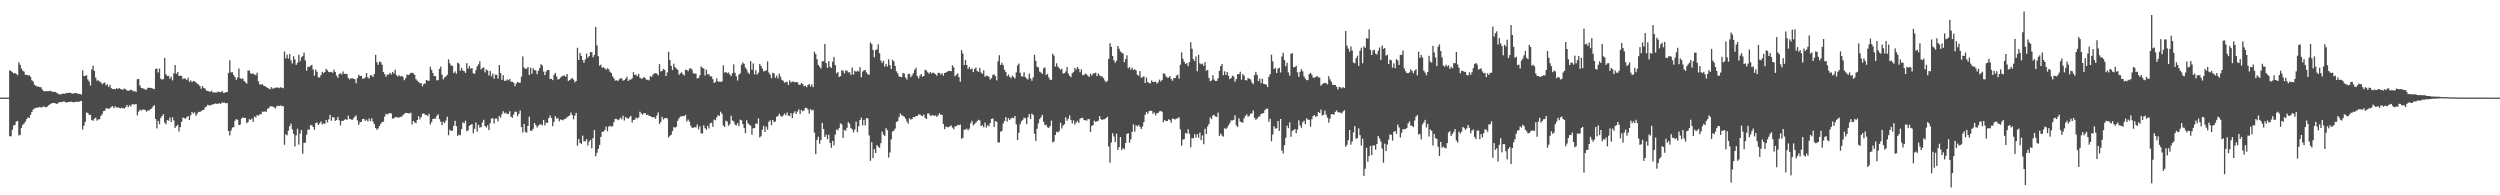 <?xml version="1.0" encoding="UTF-8"?>
<svg xmlns="http://www.w3.org/2000/svg" width="1920" height="150">
  <path d="M0 74.925h1v1.000H0zM1 74.951h1v1.000H1zM2 74.970h1v1.000H2zM3 74.989h1v1.000H3zM4 74.977h1v1.000H4zM5 74.976h1v1.000H5zM6 74.913h1v1.000H6zM7 53.973h1v50.669H7zM8 54.564h1v50.093H8zM9 55.428h1v44.195H9zM10 56.427h1v39.914H10zM11 56.041h1v39.913H11zM12 56.714h1v36.651H12zM13 57.720h1v35.124H13zM14 47.872h1v56.214H14zM15 49.752h1v53.768H15zM16 52.582h1v45.615H16zM17 54.190h1v41.640H17zM18 55.026h1v39.834H18zM19 57.477h1v36.018H19zM20 57.412h1v34.154H20zM21 57.967h1v32.140H21zM22 57.736h1v32.869H22zM23 58.926h1v29.229H23zM24 61.659h1v24.363H24zM25 62.582h1v21.581H25zM26 65.087h1v18.254H26zM27 65.832h1v17.024H27zM28 66.417h1v16.249H28zM29 66.531h1v16.055H29zM30 66.850h1v15.292H30zM31 67.003h1v15.649H31zM32 68.744h1v13.543H32zM33 69.831h1v11.861H33zM34 70.273h1v12.029H34zM35 69.894h1v12.429H35zM36 70.112h1v11.635H36zM37 69.980h1v10.802H37zM38 69.623h1v10.467H38zM39 70.105h1v9.329H39zM40 70.597h1v8.485H40zM41 70.495h1v8.660H41zM42 70.619h1v8.749H42zM43 71.238h1v8.599H43zM44 71.911h1v7.463H44zM45 72.433h1v6.043H45zM46 72.542h1v5.848H46zM47 72.127h1v6.311H47zM48 71.811h1v6.187H48zM49 72.054h1v5.949H49zM50 71.685h1v7.003H50zM51 71.370h1v7.268H51zM52 71.429h1v6.886H52zM53 71.124h1v7.212H53zM54 71.528h1v6.453H54zM55 71.766h1v6.682H55zM56 71.923h1v6.658H56zM57 71.329h1v6.966H57zM58 71.476h1v6.742H58zM59 71.872h1v6.264H59zM60 72.045h1v6.218H60zM61 72.120h1v5.550H61zM62 72.631h1v4.874H62zM63 54.051h1v45.382H63zM64 58.486h1v37.903H64zM65 58.184h1v35.402H65zM66 57.735h1v28.682H66zM67 61.004h1v25.792H67zM68 62.639h1v25.635H68zM69 65.635h1v22.517H69zM70 53.234h1v38.950H70zM71 50.497h1v42.317H71zM72 54.500h1v36.711H72zM73 59.700h1v30.647H73zM74 61.928h1v30.692H74zM75 61.703h1v29.988H75zM76 62.579h1v29.007H76zM77 63.226h1v25.879H77zM78 64.696h1v23.031H78zM79 63.852h1v21.490H79zM80 63.401h1v21.705H80zM81 65.527h1v17.716H81zM82 64.709h1v18.420H82zM83 66.838h1v16.852H83zM84 65.179h1v17.866H84zM85 67.712h1v14.331H85zM86 68.427h1v13.087H86zM87 68.297h1v14.823H87zM88 68.587h1v13.108H88zM89 67.711h1v14.869H89zM90 68.410h1v13.957H90zM91 67.652h1v15.202H91zM92 68.299h1v14.960H92zM93 68.639h1v14.111H93zM94 68.884h1v14.298H94zM95 67.952h1v15.344H95zM96 68.538h1v13.867H96zM97 69.465h1v11.152H97zM98 69.616h1v12.653H98zM99 69.533h1v11.254H99zM100 68.873h1v12.945H100zM101 69.258h1v10.862H101zM102 70.222h1v9.865H102zM103 69.813h1v10.490H103zM104 70.680h1v9.115H104zM105 60.856h1v27.742H105zM106 60.571h1v25.174H106zM107 65.627h1v18.584H107zM108 67.468h1v17.397H108zM109 67.853h1v16.420H109zM110 68.053h1v16.050H110zM111 68.766h1v15.657H111zM112 68.862h1v16.941H112zM113 67.363h1v17.518H113zM114 67.428h1v17.463H114zM115 67.481h1v16.377H115zM116 67.687h1v15.761H116zM117 68.120h1v13.760H117zM118 68.442h1v12.339H118zM119 52.985h1v38.353H119zM120 52.556h1v46.030H120zM121 55.676h1v37.197H121zM122 52.704h1v42.699H122zM123 60.453h1v30.048H123zM124 61.124h1v27.946H124zM125 60.762h1v27.025H125zM126 44.429h1v49.658H126zM127 57.014h1v38.397H127zM128 58.434h1v33.802H128zM129 58.266h1v34.472H129zM130 60.434h1v29.827H130zM131 58.921h1v34.797H131zM132 61.740h1v28.329H132zM133 56.383h1v36.084H133zM134 49.972h1v48.227H134zM135 56.750h1v40.104H135zM136 55.316h1v40.502H136zM137 58.361h1v42.643H137zM138 58.064h1v39.508H138zM139 58.404h1v35.214H139zM140 60.754h1v29.554H140zM141 60.123h1v30.545H141zM142 60.574h1v30.673H142zM143 61.390h1v28.551H143zM144 59.637h1v29.486H144zM145 62.810h1v29.325H145zM146 61.688h1v26.906H146zM147 63.140h1v22.837H147zM148 62.164h1v25.049H148zM149 62.439h1v23.887H149zM150 63.219h1v25.749H150zM151 64.252h1v23.217H151zM152 64.846h1v20.998H152zM153 66.036h1v19.966H153zM154 68.171h1v17.304H154zM155 66.145h1v18.389H155zM156 67.406h1v17.088H156zM157 67.973h1v14.630H157zM158 69.516h1v12.346H158zM159 69.858h1v10.690H159zM160 70.254h1v10.666H160zM161 70.464h1v10.579H161zM162 69.701h1v10.746H162zM163 70.953h1v9.294H163zM164 70.987h1v8.880H164zM165 71.087h1v8.348H165zM166 71.006h1v8.793H166zM167 70.362h1v9.331H167zM168 70.643h1v8.631H168zM169 70.793h1v9.035H169zM170 69.843h1v8.828H170zM171 71.225h1v7.733H171zM172 71.231h1v7.557H172zM173 70.819h1v8.565H173zM174 70.590h1v8.569H174zM175 55.959h1v44.694H175zM176 46.279h1v57.746H176zM177 55.622h1v44.607H177zM178 55.461h1v42.407H178zM179 57.662h1v40.006H179zM180 59.205h1v33.531H180zM181 61.290h1v30.193H181zM182 59.556h1v32.478H182zM183 52.572h1v43.547H183zM184 60.084h1v35.588H184zM185 60.660h1v30.466H185zM186 60.088h1v30.019H186zM187 62.162h1v28.474H187zM188 63.247h1v27.342H188zM189 64.197h1v30.392H189zM190 54.145h1v39.604H190zM191 54.193h1v37.332H191zM192 56.317h1v35.785H192zM193 56.831h1v34.136H193zM194 56.357h1v37.212H194zM195 57.185h1v32.322H195zM196 57.813h1v32.351H196zM197 55.791h1v32.576H197zM198 62.457h1v26.424H198zM199 64.824h1v22.923H199zM200 64.953h1v22.851H200zM201 64.630h1v21.014H201zM202 65.733h1v20.161H202zM203 66.112h1v19.407H203zM204 66.861h1v19.037H204zM205 67.568h1v15.921H205zM206 68.018h1v15.028H206zM207 68.572h1v13.160H207zM208 66.952h1v14.600H208zM209 68.119h1v13.753H209zM210 67.758h1v14.648H210zM211 67.293h1v16.033H211zM212 67.337h1v14.386H212zM213 67.077h1v14.084H213zM214 67.673h1v13.727H214zM215 67.037h1v13.980H215zM216 67.322h1v14.323H216zM217 67.736h1v13.692H217zM218 39.603h1v71.581H218zM219 44.824h1v58.341H219zM220 41.964h1v61.950H220zM221 44.979h1v55.329H221zM222 41.429h1v55.506H222zM223 46.411h1v48.447H223zM224 48.731h1v50.671H224zM225 43.233h1v59.575H225zM226 45.662h1v66.835H226zM227 49.824h1v54.157H227zM228 48.210h1v50.681H228zM229 42.041h1v69.087H229zM230 47.043h1v55.531H230zM231 44.076h1v55.761H231zM232 43.112h1v74.975H232zM233 40.360h1v69.428H233zM234 46.362h1v63.227H234zM235 54.275h1v49.219H235zM236 51.246h1v48.297H236zM237 51.531h1v48.179H237zM238 50.466h1v45.746H238zM239 49.822h1v46.311H239zM240 53.346h1v44.172H240zM241 58.134h1v41.528H241zM242 53.332h1v41.259H242zM243 55.141h1v38.861H243zM244 59.369h1v36.620H244zM245 59.443h1v35.402H245zM246 57.648h1v35.642H246zM247 55.156h1v40.362H247zM248 56.223h1v38.485H248zM249 55.241h1v39.919H249zM250 52.881h1v39.294H250zM251 53.998h1v40.131H251zM252 55.347h1v36.341H252zM253 55.407h1v32.813H253zM254 55.161h1v37.575H254zM255 55.921h1v33.965H255zM256 53.402h1v36.875H256zM257 55.244h1v37.620H257zM258 58.005h1v34.098H258zM259 59.818h1v30.114H259zM260 56.825h1v35.564H260zM261 56.310h1v40.065H261zM262 57.139h1v35.692H262zM263 54.886h1v38.004H263zM264 56.749h1v35.237H264zM265 56.676h1v34.746H265zM266 56.758h1v35.427H266zM267 59.780h1v29.054H267zM268 60.999h1v30.333H268zM269 60.200h1v31.434H269zM270 60.064h1v32.067H270zM271 60.456h1v30.494H271zM272 60.844h1v28.735H272zM273 63.937h1v24.810H273zM274 59.981h1v32.477H274zM275 57.427h1v38.479H275zM276 58.366h1v35.567H276zM277 58.275h1v35.297H277zM278 60.437h1v31.026H278zM279 60.289h1v30.976H279zM280 59.520h1v33.337H280zM281 56.050h1v35.921H281zM282 59.445h1v33.875H282zM283 60.293h1v30.669H283zM284 57.786h1v35.268H284zM285 57.907h1v32.912H285zM286 59.108h1v34.311H286zM287 56.864h1v38.429H287zM288 42.155h1v56.164H288zM289 47.800h1v51.861H289zM290 49.747h1v48.892H290zM291 47.257h1v49.428H291zM292 47.786h1v47.256H292zM293 49.726h1v44.056H293zM294 55.266h1v38.127H294zM295 57.010h1v32.540H295zM296 58.910h1v28.435H296zM297 57.303h1v30.652H297zM298 57.278h1v29.922H298zM299 55.887h1v31.010H299zM300 57.153h1v29.963H300zM301 55.185h1v35.999H301zM302 56.538h1v34.391H302zM303 53.538h1v36.393H303zM304 57.719h1v32.309H304zM305 58.808h1v31.395H305zM306 57.731h1v32.565H306zM307 58.728h1v31.037H307zM308 58.258h1v31.327H308zM309 59.057h1v29.485H309zM310 61.590h1v25.856H310zM311 60.149h1v26.555H311zM312 57.206h1v29.576H312zM313 57.705h1v29.227H313zM314 57.071h1v30.175H314zM315 56.031h1v30.521H315zM316 55.818h1v39.837H316zM317 56.353h1v36.517H317zM318 57.462h1v36.534H318zM319 60.818h1v33.867H319zM320 62.001h1v30.135H320zM321 62.917h1v26.332H321zM322 63.999h1v27.638H322zM323 63.880h1v26.001H323zM324 66.243h1v21.154H324zM325 64.469h1v22.612H325zM326 64.066h1v24.079H326zM327 61.451h1v26.805H327zM328 61.931h1v27.200H328zM329 62.041h1v25.374H329zM330 51.188h1v44.379H330zM331 53.644h1v40.217H331zM332 56.071h1v35.253H332zM333 58.480h1v32.586H333zM334 58.479h1v32.648H334zM335 61.730h1v27.196H335zM336 61.522h1v26.296H336zM337 52.966h1v38.561H337zM338 51.112h1v42.357H338zM339 57.370h1v38.719H339zM340 60.933h1v32.649H340zM341 59.416h1v34.999H341zM342 58.693h1v33.884H342zM343 57.383h1v32.255H343zM344 45.605h1v58.302H344zM345 48.629h1v51.018H345zM346 50.336h1v50.226H346zM347 50.528h1v49.780H347zM348 56.188h1v40.463H348zM349 54.824h1v37.939H349zM350 56.593h1v40.359H350zM351 48.170h1v56.218H351zM352 48.849h1v54.401H352zM353 54.307h1v49.645H353zM354 52.074h1v47.082H354zM355 54.108h1v39.860H355zM356 54.607h1v40.083H356zM357 55.988h1v36.737H357zM358 48.492h1v52.277H358zM359 52.703h1v47.415H359zM360 50.815h1v45.796H360zM361 52.813h1v43.073H361zM362 52.203h1v43.103H362zM363 56.238h1v46.160H363zM364 56.669h1v42.233H364zM365 53.917h1v40.153H365zM366 50.929h1v50.143H366zM367 49.368h1v46.455H367zM368 46.983h1v51.019H368zM369 53.327h1v44.293H369zM370 52.135h1v41.897H370zM371 51.753h1v40.261H371zM372 55.578h1v41.200H372zM373 53.321h1v44.639H373zM374 54.135h1v42.115H374zM375 57.896h1v42.054H375zM376 54.498h1v40.163H376zM377 58.623h1v32.388H377zM378 56.512h1v34.308H378zM379 60.488h1v34.392H379zM380 57.321h1v33.830H380zM381 57.515h1v33.511H381zM382 60.374h1v32.840H382zM383 49.925h1v39.204H383zM384 56.170h1v34.162H384zM385 61.326h1v26.399H385zM386 57.735h1v27.667H386zM387 61.999h1v25.081H387zM388 61.989h1v24.492H388zM389 60.959h1v26.747H389zM390 61.672h1v25.717H390zM391 60.686h1v24.698H391zM392 62.710h1v26.995H392zM393 62.837h1v27.556H393zM394 63.481h1v24.480H394zM395 66.208h1v19.554H395zM396 64.175h1v21.708H396zM397 62.985h1v26.331H397zM398 63.508h1v23.898H398zM399 63.481h1v21.354H399zM400 58.815h1v38.755H400zM401 43.364h1v58.382H401zM402 51.839h1v43.358H402zM403 52.884h1v48.386H403zM404 52.734h1v49.155H404zM405 51.480h1v45.238H405zM406 57.622h1v32.041H406zM407 51.931h1v48.480H407zM408 56.558h1v43.871H408zM409 52.430h1v46.458H409zM410 53.880h1v40.577H410zM411 53.993h1v42.091H411zM412 56.989h1v40.914H412zM413 54.327h1v42.207H413zM414 52.300h1v43.276H414zM415 49.324h1v46.140H415zM416 50.226h1v46.094H416zM417 54.999h1v37.050H417zM418 57.709h1v38.606H418zM419 54.953h1v39.203H419zM420 53.751h1v40.609H420zM421 53.777h1v36.894H421zM422 60.683h1v27.994H422zM423 60.516h1v30.127H423zM424 61.524h1v35.376H424zM425 57.429h1v36.109H425zM426 55.998h1v33.203H426zM427 58.709h1v32.360H427zM428 61.103h1v29.645H428zM429 60.723h1v32.440H429zM430 59.568h1v32.251H430zM431 58.605h1v33.366H431zM432 58.113h1v34.287H432zM433 58.064h1v33.379H433zM434 58.900h1v32.222H434zM435 56.841h1v33.212H435zM436 62.167h1v27.184H436zM437 61.481h1v27.151H437zM438 60.696h1v25.703H438zM439 59.798h1v28.587H439zM440 61.144h1v30.458H440zM441 63.179h1v25.624H441zM442 62.187h1v24.512H442zM443 36.672h1v75.229H443zM444 46.057h1v60.752H444zM445 40.669h1v69.084H445zM446 42.913h1v67.649H446zM447 46.116h1v58.058H447zM448 48.240h1v60.300H448zM449 45.732h1v62.747H449zM450 41.097h1v65.826H450zM451 44.318h1v67.378H451zM452 43.066h1v65.633H452zM453 39.912h1v67.489H453zM454 40.211h1v73.743H454zM455 43.993h1v62.084H455zM456 42.204h1v57.721H456zM457 20.615h1v99.425H457zM458 34.874h1v82.482H458zM459 43.111h1v71.208H459zM460 50.409h1v60.910H460zM461 49.595h1v55.594H461zM462 52.074h1v49.122H462zM463 51.620h1v49.511H463zM464 52.510h1v47.265H464zM465 53.492h1v43.660H465zM466 52.501h1v48.277H466zM467 53.151h1v44.104H467zM468 55.094h1v41.565H468zM469 56.064h1v41.115H469zM470 58.692h1v38.262H470zM471 60.166h1v33.726H471zM472 61.900h1v29.432H472zM473 61.613h1v29.663H473zM474 62.312h1v30.059H474zM475 61.002h1v30.724H475zM476 60.174h1v30.217H476zM477 60.211h1v31.394H477zM478 61.942h1v26.973H478zM479 61.491h1v31.027H479zM480 60.443h1v29.428H480zM481 58.987h1v31.720H481zM482 62.215h1v28.992H482zM483 61.157h1v28.931H483zM484 61.069h1v27.903H484zM485 60.165h1v33.926H485zM486 55.523h1v36.697H486zM487 57.592h1v34.292H487zM488 57.293h1v32.991H488zM489 58.527h1v32.456H489zM490 56.760h1v33.456H490zM491 59.657h1v26.143H491zM492 60.355h1v26.796H492zM493 60.269h1v27.785H493zM494 59.084h1v27.937H494zM495 59.975h1v26.809H495zM496 61.264h1v27.060H496zM497 61.137h1v26.952H497zM498 61.752h1v27.172H498zM499 58.519h1v30.640H499zM500 59.091h1v30.820H500zM501 57.294h1v32.842H501zM502 56.391h1v33.640H502zM503 56.215h1v34.960H503zM504 56.536h1v32.168H504zM505 57.828h1v28.474H505zM506 49.194h1v45.999H506zM507 54.856h1v38.788H507zM508 54.470h1v35.297H508zM509 52.923h1v38.760H509zM510 53.614h1v37.148H510zM511 58.433h1v32.124H511zM512 55.654h1v35.421H512zM513 39.794h1v65.773H513zM514 46.169h1v58.145H514zM515 50.596h1v52.939H515zM516 53.798h1v46.934H516zM517 48.918h1v48.651H517zM518 51.602h1v46.489H518zM519 52.706h1v44.593H519zM520 53.589h1v39.202H520zM521 57.400h1v33.537H521zM522 56.225h1v33.297H522zM523 55.490h1v33.893H523zM524 56.984h1v32.106H524zM525 57.985h1v31.280H525zM526 53.493h1v34.734H526zM527 53.776h1v39.516H527zM528 54.682h1v37.189H528zM529 52.722h1v40.689H529zM530 52.386h1v44.148H530zM531 53.582h1v44.512H531zM532 56.331h1v41.747H532zM533 56.515h1v41.199H533zM534 56.465h1v41.365H534zM535 60.231h1v35.396H535zM536 59.850h1v39.508H536zM537 57.819h1v39.201H537zM538 50.928h1v51.568H538zM539 52.066h1v50.361H539zM540 52.641h1v43.542H540zM541 57.993h1v40.472H541zM542 53.506h1v46.174H542zM543 57.034h1v39.562H543zM544 56.979h1v41.730H544zM545 58.631h1v36.036H545zM546 58.640h1v35.580H546zM547 60.834h1v36.536H547zM548 63.737h1v28.071H548zM549 62.877h1v29.536H549zM550 60.124h1v30.000H550zM551 62.675h1v25.829H551zM552 62.651h1v26.313H552zM553 62.965h1v22.841H553zM554 62.457h1v24.962H554zM555 50.111h1v46.232H555zM556 55.744h1v41.719H556zM557 55.303h1v37.425H557zM558 56.280h1v37.130H558zM559 55.634h1v40.955H559zM560 57.113h1v38.399H560zM561 58.449h1v30.448H561zM562 56.270h1v36.224H562zM563 49.426h1v43.840H563zM564 55.905h1v39.848H564zM565 58.629h1v37.617H565zM566 61.841h1v32.775H566zM567 57.357h1v39.501H567zM568 56.295h1v35.633H568zM569 49.715h1v42.722H569zM570 47.909h1v47.476H570zM571 49.024h1v49.370H571zM572 51.876h1v50.481H572zM573 53.372h1v38.981H573zM574 55.717h1v39.073H574zM575 56.764h1v39.054H575zM576 46.917h1v49.583H576zM577 53.497h1v50.023H577zM578 48.708h1v49.790H578zM579 57.159h1v41.239H579zM580 53.966h1v40.847H580zM581 57.340h1v37.832H581zM582 55.794h1v35.131H582zM583 49.123h1v56.385H583zM584 50.659h1v53.980H584zM585 52.572h1v47.064H585zM586 54.832h1v41.892H586zM587 54.460h1v46.908H587zM588 53.995h1v43.230H588zM589 47.195h1v52.399H589zM590 55.646h1v37.887H590zM591 57.259h1v35.099H591zM592 60.034h1v36.192H592zM593 55.779h1v36.392H593zM594 56.422h1v37.389H594zM595 59.676h1v33.648H595zM596 58.022h1v31.638H596zM597 60.260h1v28.872H597zM598 56.504h1v30.857H598zM599 58.827h1v30.074H599zM600 61.314h1v28.443H600zM601 61.992h1v26.700H601zM602 63.537h1v23.659H602zM603 63.006h1v25.578H603zM604 62.787h1v23.651H604zM605 65.225h1v23.497H605zM606 61.751h1v27.368H606zM607 63.325h1v23.537H607zM608 62.647h1v28.071H608zM609 62.749h1v24.247H609zM610 63.159h1v22.312H610zM611 62.950h1v24.533H611zM612 63.233h1v22.464H612zM613 65.010h1v18.959H613zM614 65.116h1v22.466H614zM615 63.736h1v20.708H615zM616 64.421h1v21.076H616zM617 66.239h1v18.626H617zM618 65.756h1v17.047H618zM619 66.965h1v15.868H619zM620 65.331h1v18.780H620zM621 64.517h1v22.735H621zM622 66.409h1v17.453H622zM623 64.754h1v20.102H623zM624 66.913h1v17.401H624zM625 39.700h1v62.125H625zM626 41.477h1v76.881H626zM627 45.578h1v61.870H627zM628 49.874h1v55.143H628zM629 51.179h1v59.188H629zM630 52.636h1v54.870H630zM631 47.127h1v47.246H631zM632 47.019h1v52.080H632zM633 33.720h1v71.469H633zM634 48.431h1v54.999H634zM635 52.085h1v54.796H635zM636 46.955h1v56.582H636zM637 51.240h1v58.501H637zM638 52.235h1v61.261H638zM639 47.331h1v60.840H639zM640 43.672h1v68.006H640zM641 50.037h1v53.344H641zM642 56.250h1v43.187H642zM643 55.371h1v44.713H643zM644 59.196h1v39.081H644zM645 58.481h1v36.247H645zM646 54.071h1v41.542H646zM647 54.205h1v51.713H647zM648 56.297h1v43.580H648zM649 54.178h1v46.182H649zM650 54.189h1v43.949H650zM651 55.652h1v38.151H651zM652 55.381h1v39.693H652zM653 57.526h1v40.858H653zM654 51.845h1v47.419H654zM655 57.282h1v44.495H655zM656 54.319h1v45.158H656zM657 55.178h1v38.199H657zM658 54.329h1v47.246H658zM659 54.937h1v42.031H659zM660 51.496h1v40.664H660zM661 59.300h1v30.996H661zM662 54.920h1v41.368H662zM663 54.061h1v37.999H663zM664 53.836h1v42.483H664zM665 55.610h1v35.063H665zM666 57.087h1v33.841H666zM667 57.412h1v46.588H667zM668 32.627h1v90.889H668zM669 33.896h1v75.280H669zM670 38.330h1v83.139H670zM671 43.960h1v70.616H671zM672 38.475h1v79.016H672zM673 37.895h1v73.512H673zM674 34.027h1v78.609H674zM675 40.923h1v72.580H675zM676 46.475h1v63.527H676zM677 48.339h1v52.672H677zM678 46.676h1v56.716H678zM679 51.169h1v53.221H679zM680 49.126h1v49.346H680zM681 51.076h1v48.948H681zM682 45.582h1v75.411H682zM683 50.042h1v67.013H683zM684 52.978h1v54.104H684zM685 45.897h1v55.090H685zM686 47.139h1v53.282H686zM687 50.701h1v48.087H687zM688 54.791h1v38.883H688zM689 56.356h1v36.640H689zM690 58.719h1v31.234H690zM691 59.102h1v28.021H691zM692 59.237h1v29.290H692zM693 55.987h1v32.935H693zM694 56.587h1v33.051H694zM695 59.518h1v31.739H695zM696 61.086h1v32.176H696zM697 56.873h1v38.158H697zM698 56.623h1v34.201H698zM699 59.255h1v32.611H699zM700 57.863h1v33.598H700zM701 56.165h1v33.694H701zM702 53.600h1v36.432H702zM703 51.988h1v37.077H703zM704 58.366h1v30.679H704zM705 60.240h1v27.752H705zM706 58.096h1v29.831H706zM707 56.891h1v31.860H707zM708 58.895h1v30.331H708zM709 58.354h1v29.596H709zM710 53.583h1v36.903H710zM711 54.111h1v37.328H711zM712 55.545h1v31.624H712zM713 56.607h1v30.624H713zM714 55.338h1v33.641H714zM715 56.458h1v32.269H715zM716 55.647h1v32.615H716zM717 56.242h1v32.920H717zM718 56.955h1v31.643H718zM719 58.096h1v31.671H719zM720 55.940h1v32.663H720zM721 55.896h1v31.125H721zM722 57.207h1v30.969H722zM723 56.203h1v31.922H723zM724 58.125h1v37.082H724zM725 56.055h1v43.182H725zM726 55.678h1v41.493H726zM727 54.980h1v42.702H727zM728 54.604h1v43.148H728zM729 54.448h1v42.554H729zM730 54.631h1v41.715H730zM731 50.125h1v47.848H731zM732 51.753h1v47.493H732zM733 58.580h1v38.601H733zM734 57.391h1v39.450H734zM735 56.438h1v39.518H735zM736 59.262h1v36.927H736zM737 62.780h1v32.831H737zM738 38.496h1v68.046H738zM739 41.165h1v64.691H739zM740 49.989h1v49.602H740zM741 45.971h1v53.582H741zM742 49.847h1v48.951H742zM743 52.930h1v47.284H743zM744 51.365h1v47.379H744zM745 53.251h1v41.351H745zM746 52.552h1v40.213H746zM747 55.396h1v40.878H747zM748 52.851h1v42.430H748zM749 51.832h1v42.310H749zM750 54.536h1v38.506H750zM751 55.182h1v36.811H751zM752 52.182h1v40.318H752zM753 55.691h1v41.128H753zM754 56.667h1v39.481H754zM755 53.959h1v43.791H755zM756 58.923h1v35.258H756zM757 58.007h1v39.971H757zM758 58.353h1v37.810H758zM759 58.920h1v38.034H759zM760 61.097h1v33.428H760zM761 59.981h1v31.373H761zM762 57.556h1v33.450H762zM763 57.090h1v40.405H763zM764 58.533h1v34.536H764zM765 61.737h1v31.818H765zM766 46.998h1v62.391H766zM767 42.400h1v67.009H767zM768 49.861h1v51.348H768zM769 48.240h1v52.259H769zM770 50.118h1v44.748H770zM771 53.573h1v39.368H771zM772 55.294h1v34.662H772zM773 58.582h1v34.808H773zM774 57.164h1v33.543H774zM775 58.982h1v33.088H775zM776 60.077h1v30.858H776zM777 58.054h1v32.362H777zM778 59.103h1v31.747H778zM779 60.295h1v28.744H779zM780 55.594h1v40.000H780zM781 50.219h1v57.246H781zM782 48.819h1v53.176H782zM783 55.862h1v39.558H783zM784 58.521h1v34.660H784zM785 58.834h1v33.201H785zM786 55.479h1v34.838H786zM787 59.225h1v31.590H787zM788 60.327h1v35.070H788zM789 61.022h1v29.087H789zM790 56.524h1v31.134H790zM791 60.198h1v31.285H791zM792 61.988h1v25.282H792zM793 59.374h1v28.918H793zM794 42.029h1v60.654H794zM795 46.799h1v61.407H795zM796 51.220h1v47.714H796zM797 51.805h1v43.011H797zM798 55.011h1v36.441H798zM799 55.639h1v34.435H799zM800 56.699h1v31.537H800zM801 52.445h1v41.150H801zM802 51.793h1v44.355H802zM803 57.573h1v38.219H803zM804 56.785h1v40.943H804zM805 59.488h1v38.740H805zM806 61.269h1v35.497H806zM807 61.289h1v31.345H807zM808 41.197h1v68.163H808zM809 42.702h1v65.998H809zM810 51.071h1v52.591H810zM811 48.568h1v52.624H811zM812 51.079h1v50.633H812zM813 52.346h1v48.389H813zM814 53.579h1v40.667H814zM815 52.783h1v45.952H815zM816 56.544h1v39.941H816zM817 56.170h1v39.296H817zM818 54.868h1v35.258H818zM819 51.548h1v41.217H819zM820 56.476h1v34.819H820zM821 58.170h1v30.447H821zM822 59.290h1v32.924H822zM823 56.162h1v38.642H823zM824 55.358h1v37.125H824zM825 52.159h1v43.589H825zM826 53.433h1v40.564H826zM827 51.467h1v41.294H827zM828 52.913h1v41.444H828zM829 55.485h1v35.745H829zM830 53.183h1v37.398H830zM831 57.660h1v32.821H831zM832 57.653h1v34.602H832zM833 56.492h1v35.750H833zM834 57.046h1v35.661H834zM835 58.071h1v33.533H835zM836 59.208h1v32.119H836zM837 56.693h1v44.588H837zM838 58.023h1v38.686H838zM839 56.494h1v39.619H839zM840 56.232h1v36.447H840zM841 55.815h1v37.861H841zM842 58.454h1v34.698H842zM843 56.414h1v36.299H843zM844 57.790h1v31.381H844zM845 58.628h1v32.865H845zM846 58.615h1v33.601H846zM847 60.018h1v31.587H847zM848 61.835h1v29.774H848zM849 63.107h1v27.510H849zM850 62.107h1v27.552H850zM851 45.216h1v67.310H851zM852 33.186h1v91.850H852zM853 35.939h1v73.587H853zM854 42.942h1v59.387H854zM855 46.360h1v58.457H855zM856 48.186h1v60.944H856zM857 46.569h1v56.112H857zM858 35.344h1v79.799H858zM859 37.423h1v75.594H859zM860 39.490h1v65.721H860zM861 40.408h1v74.819H861zM862 41.042h1v72.660H862zM863 47.747h1v66.909H863zM864 45.354h1v64.492H864zM865 42.444h1v60.386H865zM866 52.457h1v49.879H866zM867 51.457h1v58.090H867zM868 53.553h1v53.459H868zM869 52.021h1v49.257H869zM870 53.829h1v41.665H870zM871 53.165h1v47.947H871zM872 53.998h1v42.275H872zM873 57.391h1v39.687H873zM874 58.154h1v37.867H874zM875 54.591h1v42.919H875zM876 59.719h1v39.329H876zM877 59.360h1v37.750H877zM878 58.501h1v35.265H878zM879 63.721h1v24.494H879zM880 59.519h1v26.540H880zM881 62.942h1v24.487H881zM882 63.782h1v21.567H882zM883 64.060h1v20.975H883zM884 61.758h1v23.407H884zM885 62.974h1v24.411H885zM886 62.917h1v23.389H886zM887 62.625h1v25.985H887zM888 64.152h1v22.824H888zM889 63.224h1v23.445H889zM890 61.133h1v24.351H890zM891 62.628h1v22.554H891zM892 61.323h1v24.530H892zM893 56.446h1v37.398H893zM894 56.586h1v35.663H894zM895 58.572h1v34.352H895zM896 59.592h1v33.425H896zM897 59.605h1v31.973H897zM898 58.443h1v33.845H898zM899 60.616h1v33.600H899zM900 62.008h1v29.084H900zM901 59.880h1v31.390H901zM902 60.074h1v31.742H902zM903 58.098h1v32.978H903zM904 57.298h1v33.605H904zM905 60.382h1v29.647H905zM906 49.791h1v49.579H906zM907 40.265h1v71.621H907zM908 45.209h1v62.027H908zM909 47.486h1v59.360H909zM910 49.136h1v53.011H910zM911 48.356h1v54.322H911zM912 50.769h1v48.523H912zM913 47.659h1v55.024H913zM914 32.468h1v80.628H914zM915 37.375h1v68.682H915zM916 45.462h1v60.867H916zM917 46.829h1v56.308H917zM918 43.381h1v62.354H918zM919 54.717h1v48.308H919zM920 42.108h1v63.647H920zM921 48.614h1v53.244H921zM922 49.345h1v58.322H922zM923 48.847h1v55.208H923zM924 50.600h1v60.153H924zM925 47.651h1v51.142H925zM926 54.309h1v48.646H926zM927 53.645h1v43.555H927zM928 59.826h1v35.400H928zM929 62.399h1v27.777H929zM930 61.730h1v29.767H930zM931 57.735h1v30.956H931zM932 61.124h1v27.260H932zM933 62.194h1v27.294H933zM934 62.097h1v27.722H934zM935 60.122h1v26.332H935zM936 54.401h1v49.968H936zM937 50.787h1v51.771H937zM938 49.230h1v54.821H938zM939 57.764h1v47.161H939zM940 54.749h1v43.821H940zM941 57.496h1v41.621H941zM942 55.228h1v42.842H942zM943 58.202h1v38.166H943zM944 60.850h1v33.824H944zM945 59.946h1v32.638H945zM946 58.061h1v34.466H946zM947 58.723h1v33.322H947zM948 62.721h1v25.811H948zM949 60.713h1v35.595H949zM950 56.971h1v40.494H950zM951 56.926h1v33.889H951zM952 55.098h1v38.229H952zM953 61.171h1v32.788H953zM954 56.781h1v37.407H954zM955 58.177h1v32.686H955zM956 61.436h1v27.609H956zM957 61.863h1v25.907H957zM958 59.850h1v29.804H958zM959 60.455h1v28.497H959zM960 60.957h1v26.361H960zM961 63.392h1v23.769H961zM962 64.646h1v20.176H962zM963 57.720h1v32.699H963zM964 55.166h1v36.808H964zM965 57.512h1v33.701H965zM966 62.269h1v27.466H966zM967 60.310h1v29.032H967zM968 63.901h1v23.594H968zM969 60.480h1v26.717H969zM970 64.367h1v22.433H970zM971 64.641h1v19.876H971zM972 64.860h1v18.542H972zM973 66.853h1v16.633H973zM974 58.950h1v34.657H974zM975 56.892h1v34.279H975zM976 41.993h1v66.554H976zM977 47.034h1v56.304H977zM978 53.004h1v43.904H978zM979 52.142h1v46.640H979zM980 56.009h1v42.528H980zM981 52.683h1v40.228H981zM982 52.041h1v48.470H982zM983 55.652h1v35.727H983zM984 43.401h1v72.149H984zM985 40.559h1v77.338H985zM986 46.057h1v65.391H986zM987 50.838h1v54.982H987zM988 48.125h1v48.378H988zM989 55.583h1v42.859H989zM990 58.083h1v35.799H990zM991 41.392h1v63.657H991zM992 40.783h1v59.728H992zM993 51.619h1v48.317H993zM994 51.511h1v47.501H994zM995 50.523h1v51.842H995zM996 55.566h1v44.026H996zM997 59.013h1v33.384H997zM998 55.068h1v41.280H998zM999 53.159h1v45.024H999zM1000 54.803h1v39.147H1000zM1001 58.633h1v34.070H1001zM1002 60.289h1v35.033H1002zM1003 61.591h1v29.254H1003zM1004 61.500h1v30.450H1004zM1005 56.841h1v35.188H1005zM1006 55.916h1v41.430H1006zM1007 57.354h1v34.241H1007zM1008 59.582h1v29.565H1008zM1009 59.715h1v28.649H1009zM1010 59.066h1v30.594H1010zM1011 58.297h1v30.982H1011zM1012 59.384h1v26.644H1012zM1013 59.541h1v27.252H1013zM1014 65.847h1v18.397H1014zM1015 64.654h1v23.958H1015zM1016 63.906h1v24.248H1016zM1017 63.756h1v21.163H1017zM1018 63.858h1v24.162H1018zM1019 64.816h1v25.485H1019zM1020 58.537h1v35.708H1020zM1021 60.989h1v30.169H1021zM1022 62.681h1v25.050H1022zM1023 65.067h1v22.567H1023zM1024 65.212h1v22.961H1024zM1025 65.227h1v20.696H1025zM1026 66.586h1v18.193H1026zM1027 68.702h1v17.408H1027zM1028 66.732h1v19.754H1028zM1029 67.061h1v19.345H1029zM1030 67.822h1v19.307H1030zM1031 66.870h1v18.746H1031zM1032 67.530h1v17.150H1032zM1033 23.789h1v88.974H1033zM1034 35.040h1v76.236H1034zM1035 37.282h1v70.377H1035zM1036 39.584h1v60.273H1036zM1037 35.693h1v75.432H1037zM1038 38.714h1v69.900H1038zM1039 48.017h1v53.651H1039zM1040 48.652h1v48.206H1040zM1041 44.679h1v61.907H1041zM1042 42.818h1v63.090H1042zM1043 50.562h1v48.058H1043zM1044 38.979h1v64.788H1044zM1045 36.621h1v75.127H1045zM1046 48.611h1v57.926H1046zM1047 35.513h1v99.627H1047zM1048 36.723h1v92.871H1048zM1049 29.335h1v84.113H1049zM1050 29.691h1v94.498H1050zM1051 22.542h1v97.294H1051zM1052 38.303h1v73.754H1052zM1053 42.235h1v76.853H1053zM1054 38.815h1v72.879H1054zM1055 38.132h1v73.603H1055zM1056 41.147h1v73.774H1056zM1057 41.817h1v68.799H1057zM1058 38.925h1v65.497H1058zM1059 36.497h1v69.825H1059zM1060 46.002h1v62.761H1060zM1061 34.984h1v79.132H1061zM1062 37.525h1v87.462H1062zM1063 36.799h1v73.519H1063zM1064 42.625h1v73.433H1064zM1065 42.200h1v68.818H1065zM1066 49.158h1v58.135H1066zM1067 45.806h1v57.505H1067zM1068 46.357h1v57.192H1068zM1069 51.896h1v56.064H1069zM1070 48.645h1v52.601H1070zM1071 52.402h1v48.186H1071zM1072 45.481h1v57.287H1072zM1073 46.415h1v49.297H1073zM1074 49.941h1v47.961H1074zM1075 42.139h1v63.509H1075zM1076 42.134h1v59.810H1076zM1077 38.830h1v60.401H1077zM1078 52.479h1v46.894H1078zM1079 54.671h1v44.379H1079zM1080 56.106h1v42.133H1080zM1081 56.157h1v38.604H1081zM1082 55.615h1v37.632H1082zM1083 53.249h1v43.142H1083zM1084 54.601h1v42.079H1084zM1085 56.288h1v41.325H1085zM1086 54.200h1v38.293H1086zM1087 53.182h1v36.425H1087zM1088 57.842h1v30.602H1088zM1089 39.726h1v63.571H1089zM1090 44.443h1v58.360H1090zM1091 42.193h1v64.832H1091zM1092 44.136h1v51.449H1092zM1093 54.219h1v39.770H1093zM1094 55.738h1v36.307H1094zM1095 57.780h1v40.125H1095zM1096 55.298h1v39.794H1096zM1097 42.846h1v62.032H1097zM1098 47.353h1v52.057H1098zM1099 48.058h1v52.394H1099zM1100 35.198h1v76.503H1100zM1101 40.287h1v62.592H1101zM1102 44.191h1v61.923H1102zM1103 50.766h1v55.942H1103zM1104 35.840h1v76.912H1104zM1105 34.077h1v85.725H1105zM1106 39.128h1v69.801H1106zM1107 44.009h1v69.409H1107zM1108 50.267h1v62.222H1108zM1109 51.205h1v62.324H1109zM1110 49.721h1v64.197H1110zM1111 51.062h1v58.864H1111zM1112 50.236h1v51.547H1112zM1113 52.856h1v47.917H1113zM1114 51.304h1v53.146H1114zM1115 52.443h1v50.499H1115zM1116 48.512h1v52.718H1116zM1117 48.556h1v50.598H1117zM1118 39.935h1v67.975H1118zM1119 49.548h1v59.985H1119zM1120 52.016h1v49.071H1120zM1121 56.274h1v46.301H1121zM1122 54.444h1v46.703H1122zM1123 54.394h1v43.054H1123zM1124 55.155h1v43.235H1124zM1125 55.262h1v44.497H1125zM1126 57.596h1v40.948H1126zM1127 57.973h1v38.045H1127zM1128 55.579h1v42.548H1128zM1129 57.404h1v45.022H1129zM1130 55.512h1v44.777H1130zM1131 52.329h1v47.121H1131zM1132 49.182h1v56.002H1132zM1133 48.346h1v58.618H1133zM1134 49.545h1v50.711H1134zM1135 53.448h1v46.861H1135zM1136 52.991h1v53.899H1136zM1137 52.497h1v50.461H1137zM1138 54.823h1v50.727H1138zM1139 56.279h1v46.081H1139zM1140 55.962h1v43.353H1140zM1141 59.173h1v40.534H1141zM1142 56.252h1v44.976H1142zM1143 57.551h1v38.012H1143zM1144 55.909h1v39.517H1144zM1145 55.873h1v37.377H1145zM1146 20.478h1v100.671H1146zM1147 28.111h1v81.799H1147zM1148 25.490h1v89.659H1148zM1149 24.039h1v89.825H1149zM1150 34.132h1v89.926H1150zM1151 29.293h1v81.968H1151zM1152 33.376h1v72.771H1152zM1153 35.302h1v81.738H1153zM1154 42.461h1v68.252H1154zM1155 34.422h1v76.328H1155zM1156 35.664h1v80.488H1156zM1157 30.453h1v91.903H1157zM1158 44.593h1v69.685H1158zM1159 42.269h1v70.638H1159zM1160 19.227h1v106.773H1160zM1161 26.872h1v86.801H1161zM1162 35.946h1v73.291H1162zM1163 44.296h1v62.690H1163zM1164 43.597h1v59.110H1164zM1165 50.004h1v50.326H1165zM1166 49.609h1v50.355H1166zM1167 52.590h1v44.534H1167zM1168 46.504h1v51.425H1168zM1169 45.046h1v50.733H1169zM1170 42.500h1v54.350H1170zM1171 39.123h1v60.493H1171zM1172 44.383h1v56.503H1172zM1173 45.455h1v57.064H1173zM1174 34.458h1v67.611H1174zM1175 36.115h1v64.780H1175zM1176 50.405h1v49.721H1176zM1177 49.770h1v50.659H1177zM1178 50.949h1v49.488H1178zM1179 56.471h1v37.437H1179zM1180 58.338h1v46.728H1180zM1181 58.350h1v35.116H1181zM1182 58.968h1v31.465H1182zM1183 58.932h1v35.253H1183zM1184 58.345h1v34.574H1184zM1185 57.766h1v33.820H1185zM1186 57.954h1v33.487H1186zM1187 53.784h1v35.279H1187zM1188 39.158h1v74.321H1188zM1189 44.343h1v66.715H1189zM1190 48.567h1v55.746H1190zM1191 50.829h1v49.969H1191zM1192 55.445h1v47.311H1192zM1193 54.204h1v47.651H1193zM1194 54.826h1v40.507H1194zM1195 60.048h1v33.446H1195zM1196 59.071h1v31.437H1196zM1197 59.531h1v32.767H1197zM1198 61.054h1v29.054H1198zM1199 60.508h1v29.040H1199zM1200 55.693h1v35.711H1200zM1201 54.479h1v37.735H1201zM1202 32.278h1v80.001H1202zM1203 37.754h1v72.480H1203zM1204 45.567h1v60.504H1204zM1205 49.934h1v53.762H1205zM1206 48.164h1v55.659H1206zM1207 48.120h1v53.601H1207zM1208 49.614h1v59.501H1208zM1209 42.755h1v70.363H1209zM1210 48.621h1v63.692H1210zM1211 46.169h1v56.328H1211zM1212 43.001h1v59.716H1212zM1213 52.913h1v49.612H1213zM1214 44.439h1v53.861H1214zM1215 52.401h1v45.030H1215zM1216 21.966h1v110.580H1216zM1217 34.025h1v83.636H1217zM1218 33.614h1v81.593H1218zM1219 35.242h1v79.738H1219zM1220 32.739h1v77.859H1220zM1221 37.049h1v67.993H1221zM1222 29.306h1v77.844H1222zM1223 41.269h1v67.568H1223zM1224 46.834h1v60.433H1224zM1225 52.954h1v44.610H1225zM1226 53.438h1v51.289H1226zM1227 49.788h1v46.529H1227zM1228 47.128h1v56.591H1228zM1229 48.390h1v51.462H1229zM1230 33.812h1v74.701H1230zM1231 43.254h1v63.549H1231zM1232 44.114h1v63.105H1232zM1233 49.838h1v55.837H1233zM1234 48.648h1v63.767H1234zM1235 48.558h1v55.664H1235zM1236 54.355h1v44.243H1236zM1237 52.195h1v56.540H1237zM1238 53.105h1v45.604H1238zM1239 56.904h1v43.577H1239zM1240 54.159h1v42.509H1240zM1241 55.805h1v40.328H1241zM1242 55.848h1v37.777H1242zM1243 54.339h1v41.440H1243zM1244 38.240h1v68.001H1244zM1245 33.052h1v69.351H1245zM1246 36.940h1v72.704H1246zM1247 39.451h1v62.276H1247zM1248 47.838h1v51.758H1248zM1249 50.752h1v53.421H1249zM1250 49.734h1v52.097H1250zM1251 47.852h1v50.439H1251zM1252 55.785h1v36.838H1252zM1253 57.606h1v37.083H1253zM1254 57.203h1v35.983H1254zM1255 52.141h1v42.394H1255zM1256 55.517h1v36.472H1256zM1257 52.791h1v41.737H1257zM1258 43.159h1v63.211H1258zM1259 36.219h1v75.059H1259zM1260 40.924h1v69.866H1260zM1261 32.489h1v74.931H1261zM1262 35.760h1v87.814H1262zM1263 25.374h1v95.993H1263zM1264 40.897h1v67.761H1264zM1265 32.571h1v79.307H1265zM1266 45.604h1v57.696H1266zM1267 40.591h1v63.550H1267zM1268 41.202h1v55.399H1268zM1269 19.311h1v104.701H1269zM1270 26.204h1v88.995H1270zM1271 40.325h1v65.364H1271zM1272 28.971h1v100.552H1272zM1273 30.395h1v94.887H1273zM1274 37.117h1v84.780H1274zM1275 34.008h1v86.719H1275zM1276 32.765h1v79.465H1276zM1277 36.313h1v76.614H1277zM1278 32.196h1v85.136H1278zM1279 44.362h1v62.217H1279zM1280 44.628h1v65.042H1280zM1281 43.223h1v65.121H1281zM1282 43.170h1v67.900H1282zM1283 43.525h1v59.556H1283zM1284 46.288h1v59.532H1284zM1285 49.669h1v56.149H1285zM1286 44.274h1v62.534H1286zM1287 40.128h1v66.072H1287zM1288 36.721h1v71.271H1288zM1289 49.299h1v51.728H1289zM1290 44.963h1v59.195H1290zM1291 46.136h1v60.766H1291zM1292 49.507h1v50.262H1292zM1293 53.238h1v53.096H1293zM1294 54.412h1v54.361H1294zM1295 50.787h1v50.009H1295zM1296 49.414h1v50.897H1296zM1297 48.247h1v50.035H1297zM1298 46.150h1v45.786H1298zM1299 51.920h1v44.820H1299zM1300 46.925h1v57.585H1300zM1301 40.470h1v59.039H1301zM1302 40.460h1v60.227H1302zM1303 48.184h1v51.966H1303zM1304 55.630h1v43.332H1304zM1305 50.677h1v52.461H1305zM1306 55.440h1v45.468H1306zM1307 56.159h1v40.829H1307zM1308 55.158h1v39.996H1308zM1309 57.016h1v39.110H1309zM1310 60.307h1v32.562H1310zM1311 56.725h1v34.836H1311zM1312 53.865h1v34.746H1312zM1313 55.207h1v34.526H1313zM1314 37.564h1v69.144H1314zM1315 46.585h1v55.694H1315zM1316 48.088h1v55.017H1316zM1317 51.451h1v49.620H1317zM1318 54.553h1v43.878H1318zM1319 58.235h1v38.555H1319zM1320 58.012h1v38.934H1320zM1321 55.730h1v47.843H1321zM1322 43.629h1v56.799H1322zM1323 47.885h1v52.417H1323zM1324 47.144h1v52.766H1324zM1325 31.828h1v82.895H1325zM1326 44.102h1v56.638H1326zM1327 47.356h1v60.856H1327zM1328 30.304h1v82.197H1328zM1329 24.994h1v115.312H1329zM1330 26.563h1v103.654H1330zM1331 30.600h1v93.091H1331zM1332 39.749h1v76.218H1332zM1333 34.195h1v78.050H1333zM1334 32.289h1v91.149H1334zM1335 46.545h1v75.851H1335zM1336 42.673h1v63.330H1336zM1337 40.836h1v55.635H1337zM1338 43.368h1v57.729H1338zM1339 49.129h1v65.553H1339zM1340 48.639h1v59.759H1340zM1341 50.974h1v50.913H1341zM1342 48.969h1v47.661H1342zM1343 38.054h1v67.307H1343zM1344 47.795h1v55.485H1344zM1345 51.589h1v49.136H1345zM1346 51.005h1v47.761H1346zM1347 55.919h1v48.816H1347zM1348 53.267h1v48.863H1348zM1349 56.933h1v51.620H1349zM1350 34.530h1v78.246H1350zM1351 45.875h1v74.653H1351zM1352 46.300h1v67.905H1352zM1353 44.731h1v62.429H1353zM1354 41.388h1v67.681H1354zM1355 50.885h1v63.540H1355zM1356 38.768h1v71.181H1356zM1357 39.081h1v67.924H1357zM1358 43.019h1v62.006H1358zM1359 40.867h1v61.830H1359zM1360 43.866h1v57.732H1360zM1361 47.623h1v59.279H1361zM1362 47.933h1v68.474H1362zM1363 55.973h1v56.031H1363zM1364 28.508h1v99.946H1364zM1365 40.330h1v74.599H1365zM1366 41.574h1v64.920H1366zM1367 49.420h1v53.068H1367zM1368 51.725h1v54.834H1368zM1369 44.705h1v54.379H1369zM1370 48.981h1v55.903H1370zM1371 24.172h1v108.259H1371zM1372 29.376h1v85.933H1372zM1373 37.370h1v72.760H1373zM1374 30.220h1v86.427H1374zM1375 31.895h1v102.762H1375zM1376 22.710h1v97.920H1376zM1377 30.213h1v79.918H1377zM1378 22.504h1v92.613H1378zM1379 38.909h1v82.630H1379zM1380 36.147h1v83.678H1380zM1381 39.662h1v78.078H1381zM1382 38.457h1v81.655H1382zM1383 40.896h1v74.004H1383zM1384 48.030h1v57.251H1384zM1385 37.272h1v82.034H1385zM1386 39.076h1v81.133H1386zM1387 38.056h1v79.842H1387zM1388 35.892h1v83.704H1388zM1389 27.240h1v80.809H1389zM1390 41.120h1v62.517H1390zM1391 40.237h1v64.444H1391zM1392 46.815h1v53.553H1392zM1393 44.233h1v65.045H1393zM1394 39.450h1v70.651H1394zM1395 39.884h1v69.739H1395zM1396 43.665h1v65.333H1396zM1397 46.297h1v58.800H1397zM1398 44.841h1v55.628H1398zM1399 35.984h1v77.351H1399zM1400 29.930h1v77.995H1400zM1401 47.089h1v58.017H1401zM1402 46.865h1v57.683H1402zM1403 50.250h1v57.471H1403zM1404 54.266h1v54.222H1404zM1405 55.937h1v43.486H1405zM1406 55.618h1v41.782H1406zM1407 57.837h1v35.454H1407zM1408 57.124h1v39.594H1408zM1409 54.667h1v39.228H1409zM1410 58.728h1v33.342H1410zM1411 55.161h1v36.002H1411zM1412 53.870h1v36.518H1412zM1413 39.481h1v76.258H1413zM1414 43.089h1v68.930H1414zM1415 46.411h1v60.663H1415zM1416 54.194h1v46.919H1416zM1417 55.388h1v49.448H1417zM1418 56.560h1v46.307H1418zM1419 57.411h1v40.760H1419zM1420 55.592h1v38.461H1420zM1421 58.139h1v33.407H1421zM1422 57.640h1v36.097H1422zM1423 60.587h1v33.022H1423zM1424 59.480h1v31.807H1424zM1425 55.743h1v36.548H1425zM1426 55.118h1v35.848H1426zM1427 33.256h1v77.932H1427zM1428 40.923h1v71.161H1428zM1429 44.934h1v58.692H1429zM1430 48.126h1v54.082H1430zM1431 44.913h1v61.260H1431zM1432 46.746h1v54.205H1432zM1433 49.774h1v55.191H1433zM1434 37.365h1v90.965H1434zM1435 34.096h1v92.916H1435zM1436 29.638h1v87.082H1436zM1437 33.886h1v82.402H1437zM1438 35.620h1v76.151H1438zM1439 40.169h1v74.146H1439zM1440 46.793h1v61.844H1440zM1441 31.415h1v92.375H1441zM1442 38.675h1v76.990H1442zM1443 40.433h1v70.074H1443zM1444 41.239h1v67.232H1444zM1445 34.212h1v65.594H1445zM1446 37.044h1v74.434H1446zM1447 41.104h1v73.774H1447zM1448 31.442h1v82.477H1448zM1449 41.292h1v65.762H1449zM1450 34.180h1v69.659H1450zM1451 46.947h1v52.931H1451zM1452 46.512h1v50.997H1452zM1453 47.778h1v53.300H1453zM1454 48.883h1v45.713H1454zM1455 37.146h1v80.930H1455zM1456 40.155h1v77.529H1456zM1457 42.116h1v62.263H1457zM1458 49.665h1v53.403H1458zM1459 45.550h1v53.208H1459zM1460 48.140h1v61.380H1460zM1461 48.107h1v65.193H1461zM1462 52.364h1v58.263H1462zM1463 56.846h1v38.784H1463zM1464 51.390h1v44.384H1464zM1465 51.977h1v46.434H1465zM1466 51.406h1v44.404H1466zM1467 51.837h1v46.387H1467zM1468 54.894h1v43.850H1468zM1469 22.149h1v103.262H1469zM1470 25.702h1v91.376H1470zM1471 38.954h1v77.466H1471zM1472 38.218h1v79.160H1472zM1473 40.162h1v69.415H1473zM1474 33.244h1v79.369H1474zM1475 45.668h1v69.521H1475zM1476 46.095h1v67.410H1476zM1477 44.926h1v61.338H1477zM1478 53.261h1v53.920H1478zM1479 49.765h1v48.230H1479zM1480 57.806h1v35.942H1480zM1481 54.491h1v40.255H1481zM1482 54.790h1v42.221H1482zM1483 30.288h1v102.794H1483zM1484 35.769h1v80.825H1484zM1485 36.623h1v92.146H1485zM1486 38.088h1v79.283H1486zM1487 29.407h1v98.042H1487zM1488 33.085h1v80.663H1488zM1489 34.173h1v76.239H1489zM1490 37.553h1v77.252H1490zM1491 33.390h1v85.699H1491zM1492 36.703h1v80.271H1492zM1493 25.725h1v96.685H1493zM1494 30.093h1v89.587H1494zM1495 29.666h1v84.784H1495zM1496 28.927h1v77.967H1496zM1497 15.218h1v107.585H1497zM1498 23.482h1v120.501H1498zM1499 30.025h1v102.901H1499zM1500 25.881h1v94.091H1500zM1501 39.390h1v68.796H1501zM1502 31.565h1v82.140H1502zM1503 36.275h1v73.961H1503zM1504 33.541h1v78.283H1504zM1505 38.990h1v72.404H1505zM1506 45.780h1v65.022H1506zM1507 42.714h1v59.825H1507zM1508 43.005h1v57.860H1508zM1509 40.367h1v65.062H1509zM1510 45.640h1v54.102H1510zM1511 47.332h1v56.338H1511zM1512 44.217h1v61.457H1512zM1513 48.852h1v53.797H1513zM1514 50.451h1v48.454H1514zM1515 51.183h1v46.858H1515zM1516 51.095h1v43.249H1516zM1517 52.509h1v45.167H1517zM1518 54.964h1v43.075H1518zM1519 52.853h1v43.411H1519zM1520 57.044h1v36.409H1520zM1521 56.083h1v37.179H1521zM1522 55.110h1v41.861H1522zM1523 60.846h1v32.068H1523zM1524 60.986h1v35.452H1524zM1525 48.635h1v57.832H1525zM1526 48.076h1v50.591H1526zM1527 45.275h1v53.138H1527zM1528 47.964h1v50.670H1528zM1529 53.584h1v42.907H1529zM1530 57.541h1v38.979H1530zM1531 54.500h1v39.661H1531zM1532 56.544h1v36.922H1532zM1533 54.747h1v38.675H1533zM1534 59.297h1v35.526H1534zM1535 56.843h1v38.398H1535zM1536 53.286h1v42.477H1536zM1537 56.607h1v36.780H1537zM1538 57.107h1v35.078H1538zM1539 46.769h1v57.545H1539zM1540 41.481h1v69.902H1540zM1541 49.557h1v50.420H1541zM1542 53.397h1v43.280H1542zM1543 52.952h1v43.027H1543zM1544 51.229h1v46.676H1544zM1545 52.752h1v44.255H1545zM1546 48.912h1v56.088H1546zM1547 29.848h1v88.392H1547zM1548 44.371h1v64.049H1548zM1549 41.544h1v58.020H1549zM1550 37.675h1v61.114H1550zM1551 40.585h1v71.084H1551zM1552 46.364h1v59.423H1552zM1553 24.760h1v95.467H1553zM1554 8.803h1v121.009H1554zM1555 35.868h1v106.237H1555zM1556 41.276h1v76.200H1556zM1557 30.305h1v84.574H1557zM1558 32.594h1v84.849H1558zM1559 33.589h1v79.537H1559zM1560 39.586h1v74.144H1560zM1561 46.497h1v59.683H1561zM1562 45.427h1v56.656H1562zM1563 53.032h1v52.739H1563zM1564 46.536h1v63.468H1564zM1565 43.630h1v66.639H1565zM1566 42.513h1v57.894H1566zM1567 50.763h1v51.963H1567zM1568 40.293h1v62.555H1568zM1569 46.014h1v53.468H1569zM1570 47.632h1v49.596H1570zM1571 51.481h1v46.305H1571zM1572 55.007h1v47.174H1572zM1573 52.942h1v45.476H1573zM1574 53.585h1v51.358H1574zM1575 58.729h1v41.346H1575zM1576 60.960h1v32.869H1576zM1577 58.213h1v32.714H1577zM1578 58.330h1v32.068H1578zM1579 58.703h1v32.743H1579zM1580 57.662h1v31.971H1580zM1581 55.736h1v32.309H1581zM1582 47.069h1v52.917H1582zM1583 44.893h1v58.662H1583zM1584 50.472h1v50.669H1584zM1585 55.584h1v43.014H1585zM1586 52.181h1v42.070H1586zM1587 47.286h1v45.431H1587zM1588 49.668h1v45.188H1588zM1589 57.160h1v36.393H1589zM1590 54.314h1v36.889H1590zM1591 54.791h1v38.185H1591zM1592 56.641h1v33.979H1592zM1593 58.176h1v33.929H1593zM1594 39.941h1v63.338H1594zM1595 37.454h1v77.805H1595zM1596 28.347h1v99.797H1596zM1597 29.994h1v83.546H1597zM1598 39.921h1v64.000H1598zM1599 48.377h1v53.120H1599zM1600 55.190h1v48.796H1600zM1601 44.720h1v57.867H1601zM1602 50.655h1v50.585H1602zM1603 41.097h1v64.180H1603zM1604 35.861h1v75.233H1604zM1605 49.928h1v59.071H1605zM1606 42.979h1v59.413H1606zM1607 37.739h1v64.698H1607zM1608 46.120h1v50.950H1608zM1609 48.288h1v53.581H1609zM1610 30.918h1v91.224H1610zM1611 37.284h1v74.820H1611zM1612 42.427h1v75.480H1612zM1613 44.097h1v69.415H1613zM1614 44.135h1v63.243H1614zM1615 45.323h1v54.657H1615zM1616 47.407h1v46.911H1616zM1617 55.447h1v37.334H1617zM1618 54.072h1v39.168H1618zM1619 55.658h1v37.320H1619zM1620 52.940h1v41.050H1620zM1621 53.532h1v41.316H1621zM1622 55.062h1v38.040H1622zM1623 55.482h1v39.923H1623zM1624 51.313h1v45.289H1624zM1625 54.982h1v40.288H1625zM1626 54.615h1v39.466H1626zM1627 57.554h1v38.652H1627zM1628 57.823h1v38.667H1628zM1629 60.565h1v36.122H1629zM1630 60.712h1v36.667H1630zM1631 62.466h1v31.035H1631zM1632 62.073h1v29.027H1632zM1633 62.439h1v31.323H1633zM1634 61.253h1v30.622H1634zM1635 61.574h1v31.110H1635zM1636 60.703h1v27.942H1636zM1637 55.609h1v36.733H1637zM1638 51.463h1v47.475H1638zM1639 52.080h1v41.079H1639zM1640 55.406h1v40.577H1640zM1641 54.968h1v41.770H1641zM1642 57.743h1v36.208H1642zM1643 59.028h1v36.065H1643zM1644 57.551h1v31.430H1644zM1645 59.763h1v32.406H1645zM1646 61.244h1v28.241H1646zM1647 61.636h1v27.177H1647zM1648 59.059h1v32.056H1648zM1649 60.410h1v30.013H1649zM1650 60.519h1v29.710H1650zM1651 39.102h1v75.057H1651zM1652 11.529h1v129.250H1652zM1653 37.087h1v85.597H1653zM1654 36.487h1v65.829H1654zM1655 40.264h1v64.186H1655zM1656 47.525h1v60.294H1656zM1657 45.153h1v59.588H1657zM1658 39.728h1v71.542H1658zM1659 30.049h1v83.011H1659zM1660 41.677h1v75.435H1660zM1661 38.172h1v93.051H1661zM1662 30.306h1v99.352H1662zM1663 30.271h1v83.671H1663zM1664 37.197h1v82.148H1664zM1665 49.154h1v64.666H1665zM1666 37.517h1v79.009H1666zM1667 27.439h1v84.341H1667zM1668 31.534h1v78.313H1668zM1669 40.528h1v68.160H1669zM1670 51.342h1v50.893H1670zM1671 47.810h1v52.663H1671zM1672 49.991h1v51.518H1672zM1673 52.344h1v48.779H1673zM1674 54.290h1v44.497H1674zM1675 55.620h1v38.848H1675zM1676 57.987h1v39.919H1676zM1677 58.574h1v39.577H1677zM1678 55.732h1v44.398H1678zM1679 47.199h1v54.526H1679zM1680 51.764h1v48.701H1680zM1681 51.277h1v49.309H1681zM1682 46.850h1v57.392H1682zM1683 49.531h1v51.354H1683zM1684 57.483h1v40.697H1684zM1685 56.517h1v39.144H1685zM1686 60.229h1v32.389H1686zM1687 57.881h1v36.804H1687zM1688 57.726h1v33.358H1688zM1689 57.915h1v35.905H1689zM1690 59.812h1v37.271H1690zM1691 61.866h1v27.937H1691zM1692 58.435h1v31.693H1692zM1693 52.932h1v42.908H1693zM1694 54.254h1v43.812H1694zM1695 51.298h1v48.872H1695zM1696 55.045h1v39.167H1696zM1697 55.582h1v40.547H1697zM1698 54.414h1v46.978H1698zM1699 56.202h1v40.219H1699zM1700 57.072h1v38.931H1700zM1701 57.942h1v36.363H1701zM1702 56.077h1v35.956H1702zM1703 58.494h1v31.045H1703zM1704 59.612h1v30.870H1704zM1705 56.345h1v35.736H1705zM1706 53.774h1v53.167H1706zM1707 31.214h1v75.058H1707zM1708 31.035h1v102.731H1708zM1709 34.209h1v80.091H1709zM1710 41.264h1v64.226H1710zM1711 43.098h1v74.486H1711zM1712 35.339h1v79.300H1712zM1713 36.966h1v70.691H1713zM1714 48.490h1v56.754H1714zM1715 31.719h1v89.616H1715zM1716 34.519h1v77.325H1716zM1717 43.067h1v66.270H1717zM1718 47.863h1v63.697H1718zM1719 48.453h1v54.394H1719zM1720 45.309h1v61.452H1720zM1721 50.350h1v54.787H1721zM1722 31.851h1v83.644H1722zM1723 36.354h1v82.405H1723zM1724 38.348h1v73.154H1724zM1725 42.264h1v74.222H1725zM1726 50.421h1v53.729H1726zM1727 54.893h1v49.285H1727zM1728 51.402h1v45.941H1728zM1729 51.631h1v51.555H1729zM1730 49.523h1v46.676H1730zM1731 54.392h1v41.920H1731zM1732 60.032h1v31.392H1732zM1733 57.870h1v34.575H1733zM1734 58.874h1v29.807H1734zM1735 59.805h1v32.293H1735zM1736 54.279h1v38.842H1736zM1737 49.012h1v46.085H1737zM1738 51.034h1v46.934H1738zM1739 51.256h1v41.948H1739zM1740 56.095h1v38.832H1740zM1741 57.345h1v35.182H1741zM1742 58.265h1v35.841H1742zM1743 62.318h1v31.405H1743zM1744 62.677h1v29.117H1744zM1745 61.790h1v27.429H1745zM1746 57.826h1v34.192H1746zM1747 61.417h1v30.560H1747zM1748 61.706h1v24.870H1748zM1749 62.204h1v23.607H1749zM1750 57.593h1v29.592H1750zM1751 54.279h1v43.063H1751zM1752 56.478h1v36.404H1752zM1753 59.497h1v34.127H1753zM1754 62.331h1v27.670H1754zM1755 59.692h1v31.060H1755zM1756 62.465h1v24.836H1756zM1757 63.952h1v24.928H1757zM1758 62.617h1v26.375H1758zM1759 63.090h1v25.225H1759zM1760 62.849h1v23.995H1760zM1761 63.248h1v24.142H1761zM1762 60.571h1v29.064H1762zM1763 54.820h1v31.298H1763zM1764 42.772h1v79.104H1764zM1765 34.505h1v78.233H1765zM1766 34.090h1v72.636H1766zM1767 43.696h1v59.962H1767zM1768 47.913h1v61.527H1768zM1769 45.459h1v65.999H1769zM1770 50.071h1v47.491H1770zM1771 53.642h1v38.914H1771zM1772 59.021h1v36.122H1772zM1773 44.144h1v64.543H1773zM1774 33.842h1v78.121H1774zM1775 44.772h1v68.540H1775zM1776 52.552h1v55.099H1776zM1777 43.339h1v53.496H1777zM1778 51.214h1v42.395H1778zM1779 55.780h1v41.466H1779zM1780 56.809h1v43.286H1780zM1781 52.004h1v43.527H1781zM1782 56.167h1v42.131H1782zM1783 58.701h1v33.459H1783zM1784 51.087h1v45.313H1784zM1785 33.993h1v80.363H1785zM1786 36.348h1v65.572H1786zM1787 50.056h1v46.893H1787zM1788 54.470h1v44.124H1788zM1789 55.670h1v40.477H1789zM1790 56.000h1v41.410H1790zM1791 55.792h1v41.218H1791zM1792 58.616h1v37.460H1792zM1793 58.133h1v35.476H1793zM1794 61.400h1v32.117H1794zM1795 59.441h1v29.667H1795zM1796 61.382h1v28.897H1796zM1797 61.190h1v30.812H1797zM1798 61.486h1v31.118H1798zM1799 62.338h1v28.316H1799zM1800 64.001h1v23.753H1800zM1801 64.668h1v23.619H1801zM1802 64.929h1v24.351H1802zM1803 65.609h1v23.504H1803zM1804 65.079h1v22.907H1804zM1805 62.983h1v23.763H1805zM1806 62.837h1v23.628H1806zM1807 64.821h1v20.901H1807zM1808 66.527h1v19.493H1808zM1809 66.857h1v18.139H1809zM1810 65.478h1v19.182H1810zM1811 64.209h1v19.731H1811zM1812 64.821h1v19.160H1812zM1813 64.638h1v19.369H1813zM1814 66.985h1v17.311H1814zM1815 68.546h1v14.589H1815zM1816 67.010h1v18.077H1816zM1817 67.448h1v17.040H1817zM1818 69.027h1v14.712H1818zM1819 67.348h1v15.729H1819zM1820 67.458h1v15.718H1820zM1821 69.048h1v13.560H1821zM1822 69.366h1v10.941H1822zM1823 68.693h1v12.600H1823zM1824 69.190h1v12.947H1824zM1825 69.179h1v12.639H1825zM1826 68.352h1v13.215H1826zM1827 68.501h1v14.358H1827zM1828 69.196h1v11.912H1828zM1829 68.955h1v12.048H1829zM1830 69.567h1v12.414H1830zM1831 68.475h1v12.785H1831zM1832 69.218h1v12.094H1832zM1833 67.976h1v13.658H1833zM1834 67.828h1v12.781H1834zM1835 69.454h1v10.737H1835zM1836 69.275h1v10.483H1836zM1837 69.216h1v12.062H1837zM1838 69.613h1v12.584H1838zM1839 69.321h1v12.965H1839zM1840 68.006h1v13.700H1840zM1841 68.277h1v13.762H1841zM1842 68.570h1v11.156H1842zM1843 68.522h1v11.277H1843zM1844 68.332h1v12.426H1844zM1845 68.914h1v12.071H1845zM1846 69.245h1v11.620H1846zM1847 69.142h1v13.055H1847zM1848 70.682h1v9.113H1848zM1849 72.273h1v6.718H1849zM1850 72.141h1v6.372H1850zM1851 72.512h1v6.567H1851zM1852 72.221h1v6.895H1852zM1853 72.632h1v5.541H1853zM1854 72.391h1v5.496H1854zM1855 72.507h1v5.435H1855zM1856 73.016h1v4.264H1856zM1857 73.117h1v4.032H1857zM1858 72.991h1v4.366H1858zM1859 72.980h1v4.053H1859zM1860 73.284h1v3.259H1860zM1861 73.040h1v3.480H1861zM1862 73.207h1v3.293H1862zM1863 73.577h1v2.523H1863zM1864 73.736h1v2.677H1864zM1865 73.704h1v2.429H1865zM1866 73.928h1v2.149H1866zM1867 74.071h1v1.923H1867zM1868 74.106h1v1.602H1868zM1869 74.264h1v1.552H1869zM1870 74.183h1v1.596H1870zM1871 74.232h1v1.453H1871zM1872 74.221h1v1.457H1872zM1873 74.307h1v1.241H1873zM1874 74.466h1v1.068H1874zM1875 74.581h1v1.000H1875zM1876 74.610h1v1.000H1876zM1877 74.601h1v1.000H1877zM1878 74.544h1v1.000H1878zM1879 74.600h1v1.000H1879zM1880 74.687h1v1.000H1880zM1881 74.769h1v1.000H1881zM1882 74.791h1v1.000H1882zM1883 74.767h1v1.000H1883zM1884 74.790h1v1.000H1884zM1885 74.814h1v1.000H1885zM1886 74.845h1v1.000H1886zM1887 74.854h1v1.000H1887zM1888 74.860h1v1.000H1888zM1889 74.892h1v1.000H1889zM1890 74.882h1v1.000H1890zM1891 74.882h1v1.000H1891zM1892 74.906h1v1.000H1892zM1893 74.897h1v1.000H1893zM1894 74.929h1v1.000H1894zM1895 74.923h1v1.000H1895zM1896 74.938h1v1.000H1896zM1897 74.929h1v1.000H1897zM1898 74.918h1v1.000H1898zM1899 74.912h1v1.000H1899zM1900 74.929h1v1.000H1900zM1901 74.929h1v1.000H1901zM1902 74.930h1v1.000H1902zM1903 74.940h1v1.000H1903zM1904 74.946h1v1.000H1904zM1905 74.928h1v1.000H1905zM1906 74.930h1v1.000H1906zM1907 74.914h1v1.000H1907zM1908 74.926h1v1.000H1908zM1909 74.916h1v1.000H1909zM1910 74.948h1v1.000H1910zM1911 74.942h1v1.000H1911zM1912 74.947h1v1.000H1912zM1913 74.942h1v1.000H1913zM1914 74.944h1v1.000H1914zM1915 74.942h1v1.000H1915zM1916 74.940h1v1.000H1916zM1917 74.939h1v1.000H1917zM1918 74.925h1v1.000H1918zM1919 74.947h1v1.000H1919z" fill="#4a4a4a"></path>
</svg>
